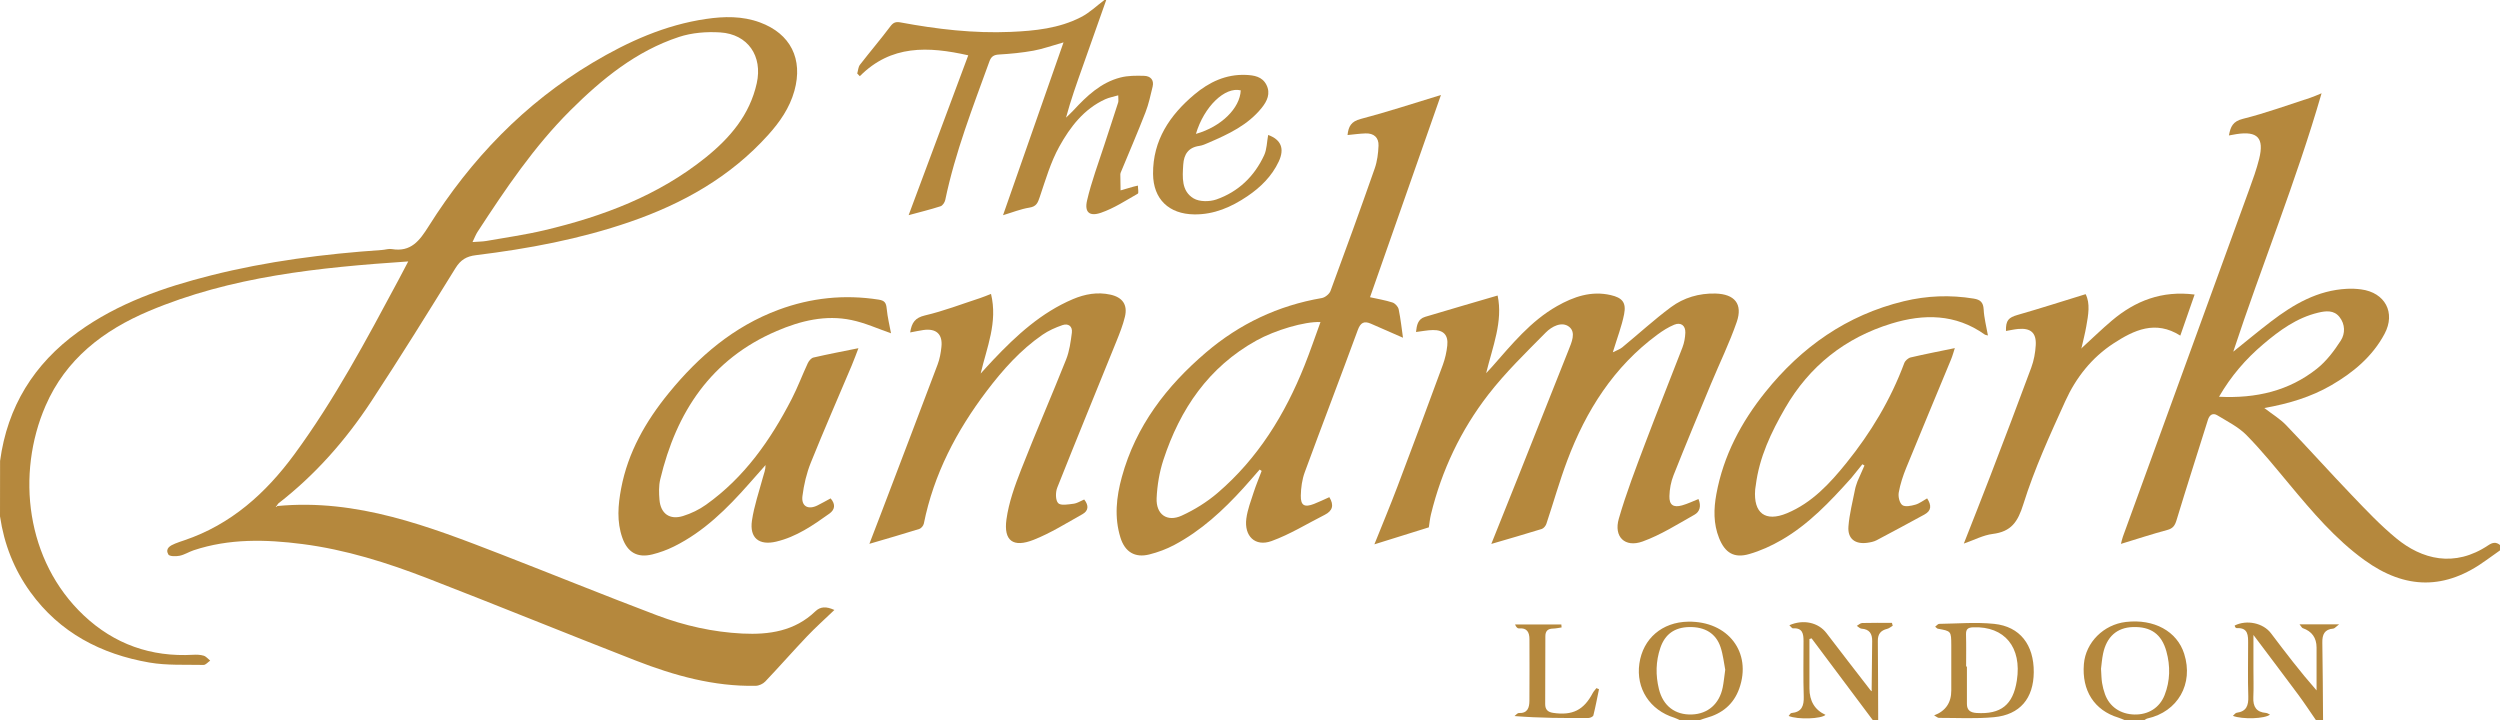 <svg viewBox="0 0 719.59 207.28" xmlns="http://www.w3.org/2000/svg" data-name="Layer 1" id="Layer_1">
  <defs>
    <style>
      .cls-1 {
        fill: #b5883d;
      }
    </style>
  </defs>
  <path d="M719.59,158.42c-1.32,.94-2.65,1.86-3.96,2.82-11.75,8.57-23.22,8.55-35.07-.03-8.42-6.09-15.04-13.95-21.63-21.85-4.01-4.8-7.94-9.69-12.32-14.13-2.33-2.36-5.5-3.93-8.39-5.69-1.23-.75-2.23-.2-2.7,1.3-3.01,9.63-6.11,19.22-9.03,28.87-.48,1.58-1.04,2.4-2.69,2.84-4.37,1.17-8.68,2.59-13.32,4,.2-.75,.33-1.45,.58-2.12,12.12-33.3,24.25-66.6,36.35-99.9,1.05-2.89,2.11-5.8,2.85-8.78,1.5-6.03-.44-8.08-6.51-7.15-.65,.1-1.31,.23-2.19,.39,.47-2.57,1.15-4.07,4.04-4.79,6.54-1.63,12.91-3.97,19.34-6.04,.94-.3,1.84-.73,3.29-1.31-7.38,25.53-17.25,49.57-25.42,74.38,3.63-2.91,7.21-5.9,10.91-8.72,6.48-4.94,13.39-8.97,21.83-9.38,1.36-.07,2.74-.01,4.08,.17,6.86,.91,10,6.68,6.72,12.81-3.49,6.53-9.02,11.13-15.34,14.79-5.85,3.39-12.23,5.29-19.26,6.55,2.26,1.75,4.52,3.1,6.27,4.92,6.4,6.66,12.57,13.56,18.97,20.23,4.08,4.26,8.16,8.58,12.7,12.32,7.38,6.1,16.77,8.57,26.54,2.02,1.19-.8,2.22-1.01,3.36-.06v1.54Zm-80.87-44.22c10.69,.53,20.13-1.69,28.18-8.08,2.73-2.17,4.97-5.14,6.87-8.1,1.29-2,1.28-4.69-.38-6.78-1.61-2.03-3.91-1.78-6.15-1.24-6.18,1.48-11.13,5.11-15.85,9.12-4.97,4.22-9.19,9.07-12.68,15.09Z" class="cls-1"></path>
  <path d="M318.41,0c-2.25,6.36-4.49,12.73-6.75,19.09-1.71,4.83-3.44,9.64-4.82,14.77,.72-.71,1.48-1.38,2.16-2.12,3.82-4.12,7.88-7.99,13.5-9.43,2.18-.56,4.56-.55,6.84-.48,1.76,.05,2.9,1.15,2.43,3.1-.6,2.48-1.13,5.01-2.05,7.38-2.23,5.74-4.67,11.41-7.03,17.1-.1,.24-.22,.49-.22,.73,0,1.55,.04,3.1,.07,4.66,1.26-.36,2.51-.73,3.77-1.09,.24-.07,.49-.12,1.22-.29,0,.88,.29,2.15-.04,2.33-3.46,1.97-6.86,4.21-10.59,5.49-3.31,1.14-4.78-.15-4.01-3.5,1.26-5.46,3.27-10.75,5-16.1,1.31-4.06,2.67-8.09,3.96-12.15,.14-.45,.02-.99,.02-2.05-1.43,.42-2.65,.63-3.73,1.12-6.16,2.8-10.11,8-13.22,13.6-2.5,4.5-3.97,9.59-5.63,14.51-.57,1.69-.95,2.77-2.99,3.09-2.5,.4-4.91,1.38-7.59,2.18,5.79-16.54,11.5-32.84,17.41-49.74-3.45,.97-6,1.9-8.63,2.38-3.28,.59-6.61,.92-9.94,1.11-1.54,.09-2.26,.6-2.77,2.01-4.75,13.12-9.84,26.13-12.7,39.85-.14,.69-.76,1.63-1.36,1.82-2.98,.96-6.02,1.7-9.18,2.56,5.73-15.36,11.43-30.63,17.16-46.01-11.53-2.59-22.22-3.06-31.21,6.01-.25-.26-.5-.52-.75-.78,.26-.85,.29-1.88,.8-2.53,2.87-3.71,5.92-7.28,8.74-11.03,.87-1.16,1.6-1.39,2.98-1.13,10.46,1.95,21.01,3.18,31.67,2.72,6.95-.3,13.9-1,20.2-4.24C313.6,3.69,315.66,1.67,317.89,0c.17,0,.34,0,.51,0Z" class="cls-1"></path>
  <path d="M539.06,207.28c-5.87-7.85-11.74-15.69-17.62-23.54-.21,.06-.42,.12-.62,.19,0,3.88,0,7.76,0,11.64,0,.86,0,1.71,0,2.57q.01,5.5,4.62,7.62c-1.13,1.16-7.94,1.42-10.6,.32,.29-.32,.51-.82,.78-.84,3.01-.28,3.65-2.07,3.56-4.79-.17-5.3-.06-10.62-.06-15.93,0-2.06-.25-3.84-3.02-3.66-.31,.02-.66-.54-1.06-.9,4.05-1.79,8.38-.77,10.68,2.26,4.19,5.51,8.45,10.98,12.68,16.46,.12,.1,.24,.19,.36,.29,0-.21-.02-.41-.03-.62,.05-4.61,.09-9.22,.15-13.83,.03-2.11-.78-3.42-3.07-3.57-.47-.03-.9-.53-1.35-.81,.51-.29,1.02-.8,1.54-.82,2.86-.08,5.71-.04,8.57-.04l.22,.83c-.53,.31-1.02,.75-1.59,.89-1.85,.45-2.71,1.49-2.69,3.45,.07,7.61,.07,15.22,.1,22.82h-1.54Z" class="cls-1"></path>
  <path d="M611.58,207.28c-.61-.24-1.21-.53-1.83-.72-6.92-2.1-10.57-7.77-9.93-15.44,.52-6.21,5.66-11.35,12.09-12.1,8.11-.94,14.72,2.67,16.78,9.17,2.75,8.66-1.83,16.68-10.61,18.62-.3,.07-.56,.3-.84,.46h-5.66Zm-6.83-14.78c.11,1.68,.11,2.88,.3,4.06,.17,1.09,.46,2.18,.83,3.22,1.29,3.63,4.45,5.79,8.49,5.88,4.02,.09,7.25-1.95,8.68-5.58,1.62-4.12,1.68-8.37,.52-12.59-1.38-4.99-4.5-7.17-9.65-7-4.57,.14-7.56,2.77-8.58,7.66-.33,1.58-.44,3.21-.59,4.35Z" class="cls-1"></path>
  <path d="M483.51,207.28c-.52-.23-1.03-.52-1.57-.69-7.07-2.19-11.1-8.42-10.07-15.6,1.03-7.19,6.56-11.93,14.05-12.05,11.49-.18,18.39,8.85,14.7,19.24-1.63,4.58-4.97,7.25-9.58,8.49-.63,.17-1.25,.41-1.87,.61h-5.66Zm13.07-14.54c-.37-1.85-.6-4.26-1.35-6.49-1.32-3.95-4.52-5.85-9.01-5.76-4.21,.08-6.98,2.05-8.31,5.98-1.33,3.91-1.39,7.9-.41,11.88,1.2,4.85,4.67,7.48,9.5,7.3,4.6-.17,7.9-3.04,8.86-7.79,.3-1.5,.44-3.04,.73-5.12Z" class="cls-1"></path>
  <path d="M666.61,207.28c-1.68-2.43-3.29-4.9-5.05-7.27-4.12-5.56-8.3-11.07-12.94-17.25v9.74c0,2.74,.09,5.48-.03,8.22-.12,2.68,.85,4.28,3.67,4.49,.35,.03,.69,.28,1.12,.47-1.42,1.23-7.98,1.43-10.67,.37,.42-.36,.72-.84,1.08-.89,2.86-.38,3.43-2.12,3.35-4.73-.17-5.05-.04-10.1-.05-15.15,0-2.3,.09-4.68-3.31-4.48-.13,0-.31-.16-.4-.28-.09-.13-.11-.31-.16-.47,3.47-1.75,8.22-.73,10.45,2.23,4.17,5.51,8.35,11.02,13.12,16.44,0-3.17,0-6.34,0-9.51,0-.94,0-1.88,0-2.83q-.01-4.2-3.98-5.58c-.25-.09-.4-.46-.92-1.09h11.38c-.95,.72-1.29,1.19-1.65,1.22-2.56,.2-3.21,1.72-3.17,4.03,.13,7.44,.15,14.88,.21,22.32h-2.06Z" class="cls-1"></path>
  <path d="M0,148.69c0-5.34,.01-10.67,.02-16.01,2.11-15.63,9.74-27.94,22.46-37.13,11.52-8.32,24.68-12.86,38.28-16.29,16.15-4.07,32.6-6.17,49.2-7.31,.94-.06,1.91-.41,2.8-.26,5.54,.93,8-2.4,10.64-6.59,12.13-19.26,27.55-35.35,47.23-47.08,10.14-6.04,20.82-10.85,32.62-12.57,5.19-.76,10.42-.87,15.48,1,8.82,3.25,12.48,10.53,9.92,19.71-1.37,4.91-4.19,8.96-7.55,12.69-10.9,12.1-24.58,19.78-39.8,25.02-14.39,4.96-29.26,7.73-44.32,9.58-2.72,.33-4.39,1.34-5.86,3.7-7.98,12.88-15.96,25.77-24.29,38.43-7.34,11.14-16.09,21.1-26.7,29.32-.19,.15-.28,.41-.42,.62-.11,.08-.23,.16-.34,.24,.05,.05,.14,.15,.16,.14,.11-.07,.21-.16,.31-.25,22.92-2.17,43.65,5.87,64.37,13.9,15,5.82,29.9,11.89,44.95,17.58,7.87,2.97,16.09,4.81,24.53,5.23,7.71,.38,15.07-.7,20.99-6.39,1.48-1.42,3.15-1.46,5.49-.4-2.78,2.66-5.43,5.02-7.87,7.59-4.07,4.28-7.96,8.72-12.03,13-.65,.69-1.83,1.23-2.77,1.24-12.03,.23-23.4-2.94-34.46-7.25-20.02-7.8-39.92-15.92-59.95-23.68-11.67-4.52-23.61-8.28-36.08-9.88-10.51-1.35-21.02-1.61-31.28,1.8-1.38,.46-2.65,1.3-4.05,1.58-1.06,.21-2.91,.2-3.23-.38-.97-1.73,.54-2.55,1.96-3.13,.87-.36,1.77-.65,2.66-.95,13.45-4.55,23.42-13.53,31.67-24.75,11.55-15.73,20.7-32.89,29.88-50.03,.91-1.71,1.81-3.42,2.89-5.48-25.77,1.74-50.95,4.28-74.66,14.29-13.08,5.53-23.91,13.81-29.74,27.27-8.5,19.59-5.68,44.62,11.02,60.34,8.79,8.28,19.36,12,31.45,11.32,1.01-.06,2.09-.03,3.05,.26,.7,.21,1.25,.93,1.87,1.42-.64,.43-1.29,1.26-1.92,1.24-5.21-.11-10.51,.19-15.6-.69-13.89-2.41-25.79-8.59-34.24-20.29-4.69-6.49-7.55-13.78-8.72-21.72ZM136.01,69.67c1.69-.13,2.87-.12,4.02-.32,5.56-.98,11.16-1.77,16.65-3.07,16.81-3.98,32.78-9.96,46.43-20.94,7-5.63,12.69-12.27,14.71-21.37,1.74-7.83-2.54-14.13-10.51-14.64-3.93-.25-8.15,.08-11.86,1.3-12.33,4.06-22.16,12.08-31.22,21.09-10.51,10.46-18.74,22.69-26.79,35.04-.49,.75-.8,1.62-1.43,2.91Z" class="cls-1"></path>
  <path d="M429.26,156.54c2.57-6.41,5.05-12.58,7.51-18.75,4.91-12.33,9.83-24.65,14.71-37,.88-2.23,2.22-5.1,.18-6.72-2.11-1.66-5.03-.08-6.72,1.63-5.7,5.77-11.58,11.46-16.53,17.85-7.93,10.24-13.45,21.85-16.53,34.51-.3,1.24-.42,2.52-.61,3.73-5.12,1.6-10.21,3.19-15.67,4.89,2.28-5.68,4.54-11.1,6.62-16.58,4.43-11.69,8.79-23.4,13.1-35.13,.64-1.75,1.06-3.63,1.26-5.49,.33-3.04-1.09-4.53-4.15-4.48-1.52,.02-3.03,.34-4.85,.56,.22-1.9,.48-3.71,2.62-4.36,6.86-2.06,13.74-4.05,20.87-6.14,1.59,7.45-1.44,14.7-3.3,22.35,.57-.62,1.16-1.22,1.71-1.85,5.67-6.42,11.09-13.14,18.69-17.45,4.78-2.71,9.84-4.47,15.47-3.17,3.31,.76,4.5,2.14,3.84,5.49-.69,3.49-2,6.85-3.25,10.97,1.05-.54,1.99-.83,2.69-1.4,4.69-3.85,9.17-7.97,14.03-11.58,3.7-2.75,8.12-4.04,12.81-3.93,5.53,.14,7.93,2.99,6.14,8.18-2.09,6.05-4.93,11.84-7.39,17.76-3.65,8.78-7.31,17.55-10.81,26.38-.74,1.86-1.13,3.97-1.18,5.98-.07,2.56,1.14,3.37,3.62,2.68,1.61-.45,3.15-1.2,4.74-1.83,.86,1.99,.38,3.65-1.13,4.5-4.89,2.75-9.72,5.83-14.95,7.72-5.09,1.84-8.35-1.35-6.85-6.55,2.13-7.38,4.91-14.58,7.62-21.77,3.47-9.21,7.17-18.34,10.7-27.53,.51-1.33,.78-2.82,.83-4.25,.08-2.06-1.29-3.08-3.19-2.3-1.71,.71-3.34,1.74-4.84,2.85-12.58,9.26-20.55,21.88-25.96,36.25-2.25,5.98-3.98,12.16-6.01,18.22-.2,.59-.78,1.31-1.34,1.48-4.65,1.45-9.34,2.78-14.5,4.3Z" class="cls-1"></path>
  <path d="M362.57,135.16c-1.55,1.77-3.07,3.55-4.65,5.29-5.85,6.44-12.19,12.31-19.94,16.42-2.24,1.19-4.7,2.1-7.16,2.72-4.12,1.04-7.02-.71-8.3-4.81-1.83-5.85-1.2-11.72,.39-17.49,4.02-14.67,12.86-26.15,24.23-35.85,9.66-8.24,20.76-13.49,33.32-15.65,.95-.16,2.18-1.16,2.51-2.05,4.34-11.72,8.6-23.47,12.73-35.27,.72-2.06,1-4.33,1.09-6.52,.1-2.36-1.35-3.64-3.74-3.55-1.68,.06-3.35,.29-5.18,.47,.27-2.49,1.04-3.91,3.78-4.63,7.59-1.98,15.06-4.45,23.11-6.9-6.76,19.27-13.53,38.59-20.42,58.21,2.24,.5,4.41,.85,6.47,1.52,.75,.24,1.62,1.2,1.78,1.97,.57,2.74,.86,5.53,1.24,8.17-2.97-1.3-6.11-2.69-9.26-4.05-1.94-.84-2.96-.31-3.75,1.83-5.01,13.67-10.24,27.25-15.26,40.92-.78,2.12-1.1,4.49-1.14,6.76-.05,2.85,1.06,3.44,3.79,2.38,1.5-.58,2.94-1.29,4.42-1.95,1.43,2.33,.92,3.95-1.32,5.08-5.09,2.57-10.01,5.64-15.33,7.56-4.71,1.7-7.9-1.43-7.24-6.47,.34-2.59,1.32-5.12,2.13-7.63,.67-2.06,1.52-4.06,2.28-6.09l-.58-.4Zm17.52-42.46c-4.62-.21-13.13,2.36-18.42,5.3-13.8,7.65-21.99,19.73-26.79,34.34-1.16,3.52-1.79,7.33-1.96,11.03-.21,4.7,3.01,6.98,7.22,5.05,3.67-1.68,7.25-3.9,10.32-6.53,11.63-9.96,19.43-22.64,25.05-36.74,1.61-4.03,3-8.14,4.58-12.46Z" class="cls-1"></path>
  <path d="M261.98,95.68c.44-2.82,1.42-4.22,4.26-4.89,5.39-1.26,10.61-3.28,15.89-5,.96-.31,1.88-.72,3.12-1.19,1.97,8.19-1.2,15.33-2.98,22.92,1.21-1.32,2.4-2.66,3.64-3.96,6.69-7.06,13.82-13.6,22.92-17.46,3.43-1.45,7.05-2.12,10.8-1.29,3.47,.77,5,2.9,4.16,6.38-.58,2.4-1.5,4.72-2.43,7.02-5.68,14.05-11.45,28.06-17.04,42.14-.53,1.32-.54,3.63,.26,4.47,.75,.78,2.93,.36,4.44,.17,1.04-.13,2.01-.79,3.05-1.22,1.39,1.75,1.23,3.26-.5,4.23-4.62,2.58-9.16,5.45-14.06,7.38-5.88,2.32-8.66,.29-7.82-5.85,.67-4.92,2.43-9.77,4.26-14.44,4.15-10.6,8.71-21.04,12.92-31.62,.96-2.41,1.31-5.1,1.65-7.7,.24-1.86-1.03-2.78-2.74-2.18-1.99,.69-3.98,1.57-5.71,2.76-6.35,4.38-11.41,10.07-16.04,16.17-8.69,11.47-15.26,23.95-18.12,38.2-.12,.59-.75,1.35-1.3,1.53-4.63,1.45-9.29,2.79-14.37,4.28,1.15-2.99,2.24-5.82,3.32-8.65,5.45-14.32,10.92-28.63,16.32-42.97,.6-1.58,.91-3.31,1.09-5,.42-3.72-1.47-5.45-5.2-4.92-1.16,.17-2.32,.42-3.81,.7Z" class="cls-1"></path>
  <path d="M532.72,137.75c-5.97,6.64-12.09,13.14-19.9,17.66-2.93,1.7-6.1,3.14-9.34,4.07-4.36,1.26-6.97-.35-8.67-4.61-1.65-4.13-1.56-8.39-.78-12.65,2.03-11.06,7.14-20.69,14.09-29.35,10.43-13,23.46-22.19,39.85-26.16,6.65-1.61,13.37-1.87,20.15-.76,1.88,.31,2.74,1.06,2.85,3.12,.12,2.44,.77,4.86,1.23,7.5-.42-.13-.74-.15-.97-.31-8.36-5.94-17.51-5.97-26.79-3.13-13.34,4.08-23.65,12.25-30.63,24.36-3.99,6.92-7.43,14.11-8.43,22.19-.05,.42-.15,.85-.18,1.27-.53,6.76,2.92,9.38,9.15,6.78,7.2-3,12.33-8.55,17.09-14.45,7.04-8.72,12.76-18.23,16.68-28.77,.26-.69,1.13-1.47,1.85-1.63,4.14-.97,8.32-1.77,12.7-2.68-.31,.94-.64,2.19-1.13,3.37-4.28,10.37-8.63,20.71-12.86,31.09-.93,2.29-1.72,4.68-2.15,7.1-.21,1.16,.2,3,1.02,3.62,.79,.6,2.53,.23,3.74-.11,1.19-.33,2.24-1.17,3.41-1.82,1.29,1.99,1.27,3.54-.77,4.65-4.58,2.49-9.16,4.98-13.77,7.4-.81,.43-1.79,.61-2.71,.74-3.48,.47-5.67-1.18-5.4-4.68,.27-3.63,1.23-7.21,1.92-10.8,.14-.75,.45-1.47,.68-2.21,.67-1.52,1.34-3.04,2.01-4.56-.2-.12-.4-.24-.6-.36-1.1,1.37-2.2,2.73-3.31,4.1Z" class="cls-1"></path>
  <path d="M256.5,95.94c-3.72-1.28-7.46-3-11.4-3.82-7.47-1.57-14.65,.2-21.53,3.15-18.93,8.11-28.91,23.34-33.53,42.7-.45,1.88-.38,3.93-.22,5.88,.33,3.99,2.94,5.87,6.77,4.68,2.33-.72,4.65-1.84,6.64-3.26,11.03-7.85,18.56-18.6,24.66-30.45,1.72-3.34,3.04-6.89,4.63-10.3,.31-.66,.98-1.46,1.62-1.61,4.21-.97,8.45-1.78,12.95-2.69-.61,1.58-1.23,3.31-1.94,4.99-3.93,9.31-7.99,18.56-11.76,27.93-1.23,3.05-2.01,6.37-2.42,9.64-.37,2.95,1.63,4.02,4.3,2.71,1.28-.63,2.52-1.35,3.81-2.04,1.54,1.78,1.17,3.29-.33,4.37-4.74,3.39-9.55,6.72-15.35,8.08-4.93,1.16-7.7-1.06-6.96-6.07,.62-4.19,2.03-8.27,3.14-12.39,.3-1.13,.78-2.21,.77-3.58-1.6,1.81-3.19,3.62-4.79,5.42-6.27,7.1-12.94,13.74-21.56,18.01-1.98,.98-4.1,1.76-6.24,2.29-4.29,1.06-7.13-.57-8.62-4.76-1.66-4.69-1.25-9.46-.36-14.21,1.97-10.47,7.11-19.39,13.75-27.52,8.58-10.51,18.66-19.14,31.57-23.93,9.33-3.46,18.93-4.46,28.81-2.92,1.75,.27,2.15,.95,2.31,2.57,.24,2.53,.86,5.02,1.25,7.13Z" class="cls-1"></path>
  <path d="M599.33,100.05c2.84-2.59,5.6-5.28,8.53-7.76,6.76-5.72,14.43-8.71,23.83-7.51-1.39,3.97-2.72,7.79-4.12,11.82-7.17-4.53-13.32-1.6-19.23,2.25-6.27,4.09-10.81,9.87-13.85,16.56-4.42,9.73-8.91,19.52-12.09,29.69-1.61,5.16-3.5,7.92-8.84,8.59-2.71,.34-5.28,1.73-8.3,2.77,2.66-6.78,5.21-13.19,7.68-19.63,3.95-10.31,7.9-20.63,11.72-30.99,.76-2.05,1.18-4.31,1.3-6.5,.2-3.57-1.47-4.98-5.08-4.65-1.17,.11-2.32,.38-3.49,.58-.08-3.1,.75-3.88,3.4-4.64,6.47-1.85,12.89-3.92,19.53-5.96,1.37,2.68,.77,5.97,.19,9.24-.35,2.02-.87,4-1.32,6-.04,.15-.08,.3-.13,.45,.09-.1,.18-.21,.27-.31Z" class="cls-1"></path>
  <path d="M365.02,38.84c3.71,1.36,4.8,3.92,3.04,7.67-1.98,4.22-5.22,7.41-9.03,9.98-4.61,3.11-9.58,5.3-15.3,5.22-7.26-.1-11.79-4.37-11.84-11.67-.07-9.66,4.82-16.91,11.93-22.87,4.24-3.55,9.05-5.84,14.77-5.61,2.38,.1,4.71,.47,5.92,2.84,1.28,2.49,.21,4.71-1.34,6.64-4,4.98-9.6,7.58-15.28,10.03-.86,.37-1.75,.79-2.66,.92-3.18,.44-4.46,2.43-4.65,5.4-.23,3.64-.56,7.61,2.99,9.72,1.69,1,4.59,.98,6.55,.3,6.32-2.21,10.94-6.65,13.75-12.73,.79-1.71,.77-3.79,1.16-5.87Zm-20.79-.3c7.27-2.05,12.69-7.4,12.9-12.53-4.53-1.13-10.57,4.66-12.9,12.53Z" class="cls-1"></path>
  <path d="M556.69,205.92q4.96-1.86,4.96-7.16c0-4.36,.02-8.72,0-13.09-.02-4.02-.04-4.02-3.86-4.7-.21-.04-.38-.27-.78-.58,.45-.34,.79-.81,1.14-.82,5.29-.07,10.62-.54,15.85,0,7.45,.77,11.45,6.06,11.39,13.93-.06,7.5-3.95,12.23-11.42,12.93-5.26,.5-10.59,.19-15.89,.2-.33,0-.67-.34-1.39-.73Zm9.23-14.07c.08,0,.15,0,.23,0,0,3.59,0,7.17,0,10.76,0,1.83,1,2.49,2.75,2.61,7.03,.45,10.53-2.32,11.62-9.33,1.49-9.58-3.51-15.66-12.53-15.33-1.52,.06-2.14,.48-2.1,2.07,.09,3.07,.03,6.15,.03,9.23Z" class="cls-1"></path>
  <path d="M460.25,198.37c-.52,2.52-1,5.06-1.62,7.55-.09,.35-.91,.74-1.39,.74-7.01,.05-14.02,.03-21.31-.55,.41-.3,.83-.88,1.23-.87,2.54,.11,3.04-1.54,3.06-3.5,.04-5.91,.03-11.83,.01-17.74,0-1.98-.67-3.34-3.02-3.12-.38,.04-.81-.33-1.12-1.13h13.32c.02,.28,.05,.56,.07,.85-.83,.12-1.65,.31-2.48,.33-1.48,.03-2.19,.7-2.19,2.2,0,6.51-.01,13.02-.05,19.54,0,1.59,.78,2.3,2.29,2.52,5.57,.82,8.81-.8,11.39-5.69,.27-.52,.71-.95,1.07-1.43,.25,.1,.5,.2,.75,.31Z" class="cls-1"></path>
</svg>